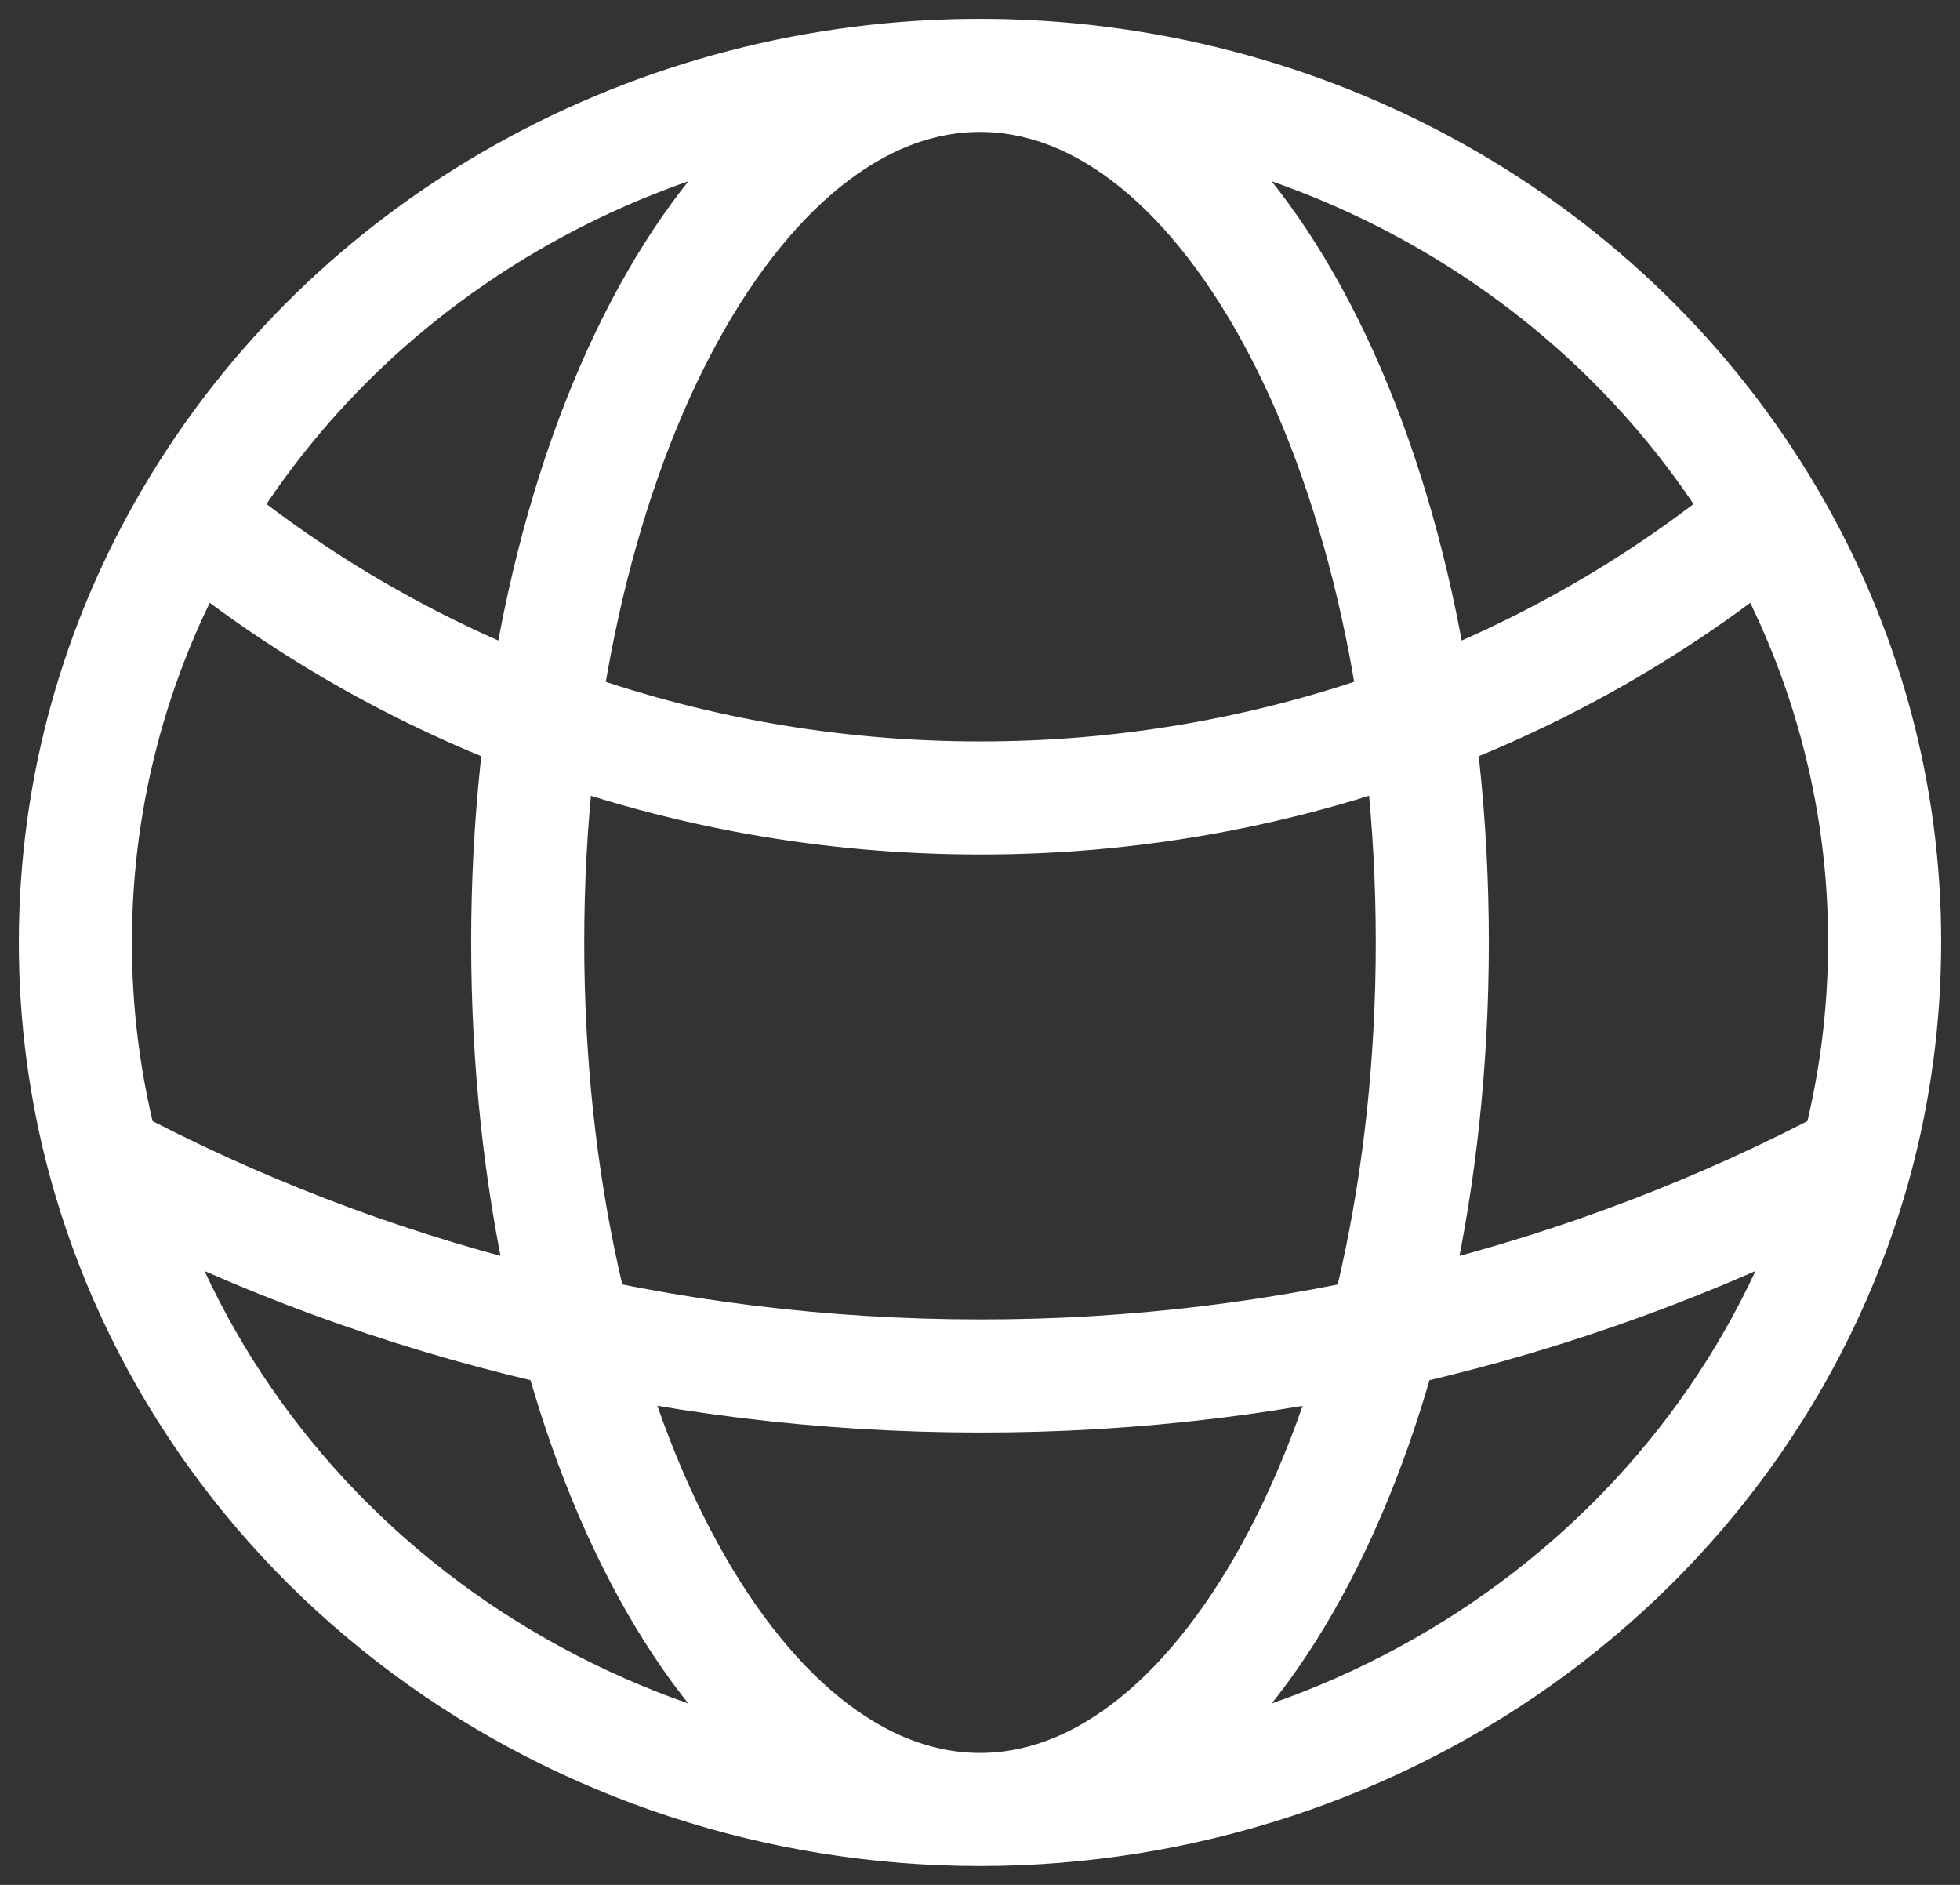 <svg width="52" height="50" viewBox="0 0 52 50" fill="none" xmlns="http://www.w3.org/2000/svg">
<rect x="0" y="0" width="52" height="50" fill="#333333" stroke="none"/>
<path id="Vector" d="M26 48C31.32 48 36.489 46.306 40.696 43.185C44.903 40.065 47.909 35.693 49.243 30.758M26 48C20.68 48 15.511 46.306 11.304 43.185C7.097 40.065 4.091 35.693 2.757 30.758M26 48C32.627 48 38 37.701 38 25C38 12.299 32.627 2 26 2M26 48C19.373 48 14 37.701 14 25C14 12.299 19.373 2 26 2M49.243 30.758C49.736 28.918 50 26.988 50 25C50.007 21.044 48.944 17.154 46.915 13.71M49.243 30.758C42.131 34.536 34.131 36.512 26 36.5C17.568 36.5 9.645 34.417 2.757 30.758M2.757 30.758C2.253 28.877 1.998 26.942 2 25C2 20.898 3.12 17.045 5.085 13.71M26 2C30.257 1.998 34.437 3.082 38.112 5.14C41.788 7.197 44.826 10.155 46.915 13.71M26 2C21.743 1.998 17.563 3.082 13.887 5.14C10.212 7.197 7.174 10.155 5.085 13.71M46.915 13.71C41.108 18.529 33.681 21.177 26 21.167C18.005 21.167 10.693 18.356 5.085 13.71" stroke="white" stroke-width="3" stroke-linecap="round" stroke-linejoin="round"/>
</svg>
